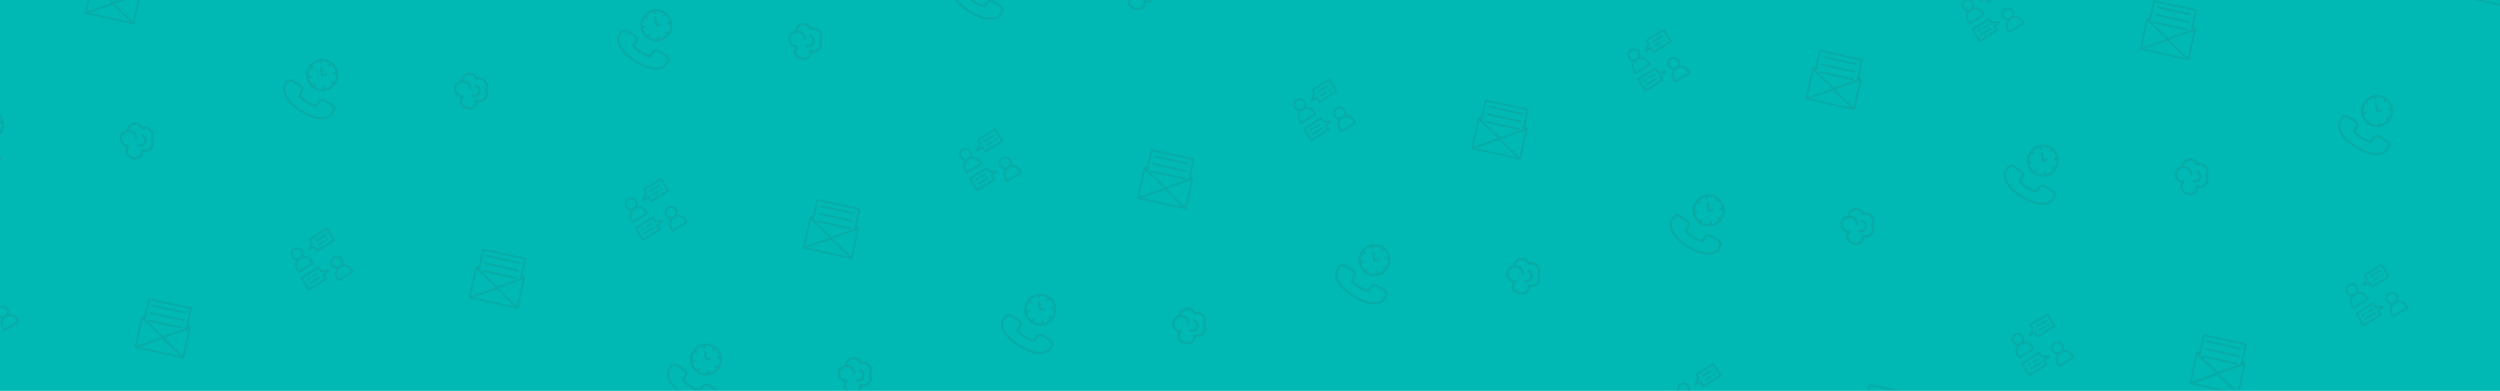 <svg viewBox="0 0 1920 300" xmlns:xlink="http://www.w3.org/1999/xlink" xmlns="http://www.w3.org/2000/svg" id="Layer_2"><defs><style>.cls-1,.cls-2,.cls-3,.cls-4,.cls-5{stroke-width:0px;}.cls-1,.cls-5{fill:#1c8c87;}.cls-6{clip-path:url(#clippath);}.cls-2{fill:none;}.cls-7{clip-path:url(#clippath-1);}.cls-3{fill:#00b8b4;}.cls-4{fill:url(#New_Pattern_Swatch_8);opacity:.33;}.cls-8{opacity:.99;}.cls-5{fill-rule:evenodd;}</style><clipPath id="clippath"><rect height="300" width="1920" class="cls-2"></rect></clipPath><clipPath id="clippath-1"><rect height="499" width="499" class="cls-2"></rect></clipPath><pattern viewBox="0 0 499 499" patternUnits="userSpaceOnUse" patternTransform="translate(-3369.52 -4298.9) rotate(-8.46) scale(.52)" height="499" width="499" y="0" x="0" id="New_Pattern_Swatch_8"><rect height="499" width="499" class="cls-2"></rect><g class="cls-7"><path d="M380.21,378.46c1.1.5,2.02,1.32,2.62,2.37.6,1.04.86,2.25.74,3.45-.18,1.8-1.04,3.46-2.39,4.65-.91.8-2.04,1.29-3.24,1.4-1.2.12-2.41-.15-3.45-.75-.37-.19-.8-.23-1.19-.11-.4.12-.73.4-.92.77-.19.37-.22.8-.09,1.19.13.4.41.72.78.91,1.59.91,3.43,1.3,5.25,1.1,1.82-.19,3.54-.95,4.91-2.17,1.96-1.72,3.19-4.12,3.45-6.71.2-1.82-.19-3.66-1.09-5.25-.91-1.59-2.29-2.86-3.96-3.63-.37-.19-.8-.23-1.19-.11-.4.12-.73.4-.92.77-.19.37-.22.8-.09,1.19.13.39.41.72.78.91h0ZM376.62,398.76c-.31,4.81-2.55,7.37-5.4,8.3-2.78.77-5.75.48-8.34-.79-2.61-1.09-4.71-3.14-5.84-5.73-1.01-2.69-.36-5.99,3.2-9.39.48-.4.67-1.04.5-1.63-.17-.59-.68-1.03-1.29-1.11-2-.28-3.86-1.17-5.32-2.55-1.46-1.39-2.46-3.19-2.84-5.17-.91-4.63.84-7.84,3.58-9.58,1.75-1.07,3.76-1.65,5.82-1.66,2.05-.06,4.07.45,5.85,1.46,2.77,1.66,4.59,4.8,3.82,9.48-.08.41.01.84.25,1.18.24.34.61.58,1.02.65.41.07.84-.03,1.18-.28.34-.25.56-.62.62-1.04h0c1.01-6.18-1.49-10.39-5.29-12.66-1.56-.91-3.28-1.51-5.07-1.76.66-2.27,2.17-4.19,4.22-5.36,2.98-1.67,6.58-1.76,9.64-.25,2.53,1.3,4.32,3.7,4.85,6.5.02.09.04.17.08.25.28.7,1.02,1.1,1.76.95h.01c2.79-.62,5.72.08,7.94,1.89,1.79,1.47,3.03,3.51,3.52,5.78.58,2.77-.12,5.65-1.91,7.84-.41.43-.53,1.06-.32,1.62.77,1.95.87,4.1.29,6.11-.56,1.82-1.63,3.45-3.08,4.69-1.45,1.24-3.23,2.03-5.12,2.29-2.05.25-4.12-.18-5.91-1.22-.46-.29-1.05-.32-1.54-.07-.49.25-.81.74-.85,1.28h0ZM379.45,401.16c-.25,2.01-1.06,3.91-2.35,5.48-1.29,1.57-2.99,2.74-4.91,3.37-3.53,1-7.3.67-10.6-.93-3.36-1.43-6.04-4.1-7.46-7.46-.65-1.83-.79-3.81-.41-5.72.39-1.91,1.29-3.67,2.61-5.1-4.17-1.55-7.24-5.16-8.1-9.53-1.2-6.12,1.21-10.42,4.97-12.82,2.01-1.25,4.3-1.98,6.67-2.12.75-3.36,2.88-6.24,5.87-7.95,3.88-2.19,8.6-2.31,12.59-.32,2.92,1.48,5.12,4.08,6.1,7.2,3.28-.33,6.55.65,9.09,2.74,2.36,1.92,3.98,4.59,4.6,7.57.73,3.41-.03,6.98-2.07,9.81.75,2.36.78,4.89.08,7.27-.73,2.41-2.14,4.56-4.05,6.18-1.92,1.63-4.26,2.67-6.76,3.01-1.98.25-3.99.02-5.86-.68h0Z" class="cls-5"></path><path d="M167.38,373.51c1.55,1.32,2.5,3.2,2.65,5.23.15,2.03-.51,4.03-1.84,5.57l-4.67,5.39-.22.21c-1.09.77-2.3,1.37-3.56,1.78-2.37.79-4.86,1.19-7.36,1.16-7.51,0-18.71-3.15-33.41-15.79-20.8-17.79-21.84-31.43-20.62-37.99.22-1.31.62-2.58,1.21-3.77l.18-.25,4.76-5.41c1.34-1.53,3.22-2.47,5.25-2.62,2.03-.15,4.03.51,5.58,1.82l10.16,8.73c1.54,1.32,2.5,3.2,2.65,5.22.15,2.02-.5,4.02-1.83,5.56l-3.99,4.6c2.14,3.38,4.74,6.45,7.7,9.13.75.68,1.4,1.24,2.06,1.77,3.13,2.59,6.6,4.74,10.31,6.41l3.99-4.61c1.33-1.53,3.22-2.48,5.25-2.63,2.03-.15,4.03.51,5.58,1.83l10.18,8.65ZM165.9,382.42c.82-.94,1.23-2.17,1.14-3.42-.09-1.25-.68-2.4-1.64-3.21l-10.18-8.72c-.95-.82-2.19-1.23-3.44-1.14-1.25.09-2.42.67-3.24,1.62l-4.67,5.39c-.18.21-.41.36-.67.44-.26.08-.54.09-.8.03-.11-.03-.22-.07-.32-.12-4.27-1.77-8.25-4.19-11.78-7.17-.62-.54-1.37-1.15-2.09-1.8-3.59-3.12-6.65-6.8-9.06-10.9-.12-.26-.16-.55-.13-.83s.16-.55.35-.76l4.62-5.39c.82-.94,1.23-2.16,1.13-3.4-.09-1.25-.68-2.41-1.63-3.23l-10.18-8.73c-.95-.81-2.19-1.22-3.44-1.13-1.25.09-2.41.67-3.24,1.61l-4.55,5.3c-.39.88-.67,1.8-.85,2.74-1.1,5.92-.04,18.37,19.6,35.2s32.21,16.07,38,14.12c.93-.31,1.82-.72,2.65-1.24l4.55-5.26-.13-.03Z" class="cls-1"></path><path d="M158.57,304.48c6.22.05,12.17,2.55,16.55,6.96,4.38,4.41,6.84,10.38,6.84,16.6,0,4.67-1.39,9.23-3.98,13.11-2.6,3.88-6.29,6.9-10.6,8.68-4.32,1.78-9.06,2.23-13.64,1.31-4.58-.92-8.77-3.19-12.06-6.5-3.29-3.31-5.52-7.53-6.41-12.11-.89-4.58-.4-9.33,1.41-13.63,1.81-4.3,4.86-7.97,8.76-10.54,3.9-2.57,8.47-3.92,13.14-3.89h0ZM175.99,329.51c-.53,0-1.01-.28-1.28-.74-.26-.46-.26-1.02,0-1.47.26-.46.75-.74,1.28-.74h2.95c-.3-4.38-1.99-8.55-4.83-11.9l-2.05,2.05c-.28.28-.65.43-1.05.43-.39,0-.76-.16-1.04-.44s-.43-.65-.43-1.04.16-.76.44-1.04l2.06-2.05c-3.33-3-7.55-4.81-12.02-5.16v2.95c0,.53-.28,1.01-.74,1.28-.46.26-1.02.26-1.47,0-.46-.26-.74-.75-.74-1.28v-2.87c-4.35.32-8.49,2.03-11.78,4.89l2.02,2.09c.27.28.43.65.43,1.04s-.15.76-.43,1.04c-.27.27-.64.43-1.03.43-.39,0-.77-.16-1.05-.44l-2.03-2.06c-2.94,3.38-4.71,7.62-5.02,12.09h2.95c.53,0,1.01.28,1.28.74.26.46.26,1.02,0,1.47-.26.46-.75.74-1.28.74h-2.95c.28,4.41,1.96,8.61,4.8,11.99l2.05-2.03c.28-.27.65-.43,1.04-.43s.76.15,1.04.43c.28.28.44.65.44,1.05s-.16.77-.44,1.05l-2.06,2.03c3.33,2.97,7.55,4.75,12,5.07v-2.95c0-.53.28-1.01.74-1.28.46-.26,1.02-.26,1.47,0,.46.26.74.75.74,1.28v2.84c4.35-.32,8.48-2.03,11.78-4.88l-2.03-2.08c-.37-.38-.51-.92-.37-1.43.14-.51.54-.9,1.05-1.03.51-.13,1.05.02,1.42.4l2,2.05c2.98-3.36,4.79-7.6,5.14-12.08h-3Z" class="cls-1"></path><path d="M164.4,326.57c.53,0,1.01.28,1.28.74.26.46.26,1.02,0,1.47-.26.46-.75.74-1.28.74h-5.89c-.39,0-.77-.16-1.04-.43-.28-.28-.43-.65-.43-1.04v-11.78c0-.53.28-1.01.74-1.28.46-.26,1.02-.26,1.47,0,.46.26.74.75.74,1.28v10.31h4.42Z" class="cls-1"></path><path d="M394.14,212.28c-.02.11-.06.22-.12.32-.07.09-.15.16-.24.23l-.11.07-.23.1-.13.03-.07-.03h-.15s-.11-.03-.11-.03c-.12-.03-.24-.07-.34-.13l-67.61-25.78c-.1-.02-.19-.05-.27-.1l-.32-.12-.08-.11-.1-.23-.03-.12c-.02-.11-.03-.22-.02-.33.02-.11.06-.22.12-.32l16.15-42.35.04-.09c.02-.06.04-.12.07-.18l.05-.12.13-.13.12-.09.14-.08.14-.07.06.02,4.78-1.47,8.63-22.63c.12-.31.36-.57.67-.71.31-.14.66-.15.97-.03l59.27,22.6c.31.12.57.36.71.67.14.31.15.66.03.97l-8.67,22.73,2.66,4.24s.05.08.06.13c.03.05.05.11.06.17l.17.19c-.02.06-.04.11-.06.17,0,.04-.02.08-.05.12-.02.06-.04.12-.07.18l-.04.09-16.17,42.22ZM368.95,178.51l23.67,30.83,14.51-38.06-36.22,6.84-1.96.39ZM341.94,146.42l-14.51,38.06,38.2-7.28-1.21-1.56-22.47-29.22ZM330.03,186.54l59.27,22.6-22.69-29.52-36.58,6.92ZM406.45,167.71l-.45,1.19,1.05-.2-.6-.99ZM346.17,147.76l21.77,28.36,35.13-6.67,10.35-27.14-56.9-21.69-10.35,27.14ZM343.7,144.47l.68.88.45-1.19-1.13.3Z" class="cls-1"></path><path d="M358.23,129.08c-.07-.45.1-.9.45-1.19.35-.29.83-.36,1.25-.2l46.23,17.62c.42.16.73.54.8.98.07.45-.1.9-.45,1.19-.35.29-.83.36-1.25.2l-46.23-17.62c-.42-.16-.73-.54-.8-.98Z" class="cls-1"></path><path d="M354.17,139.75c-.07-.45.1-.9.45-1.19.35-.29.83-.36,1.25-.2l46.23,17.62c.42.16.73.54.8.98.07.45-.1.9-.45,1.19-.35.29-.83.36-1.25.2l-46.23-17.62c-.42-.16-.73-.54-.8-.98Z" class="cls-1"></path><path d="M350.1,150.41c-.07-.45.1-.9.45-1.19.35-.29.83-.36,1.25-.2l46.23,17.62c.42.16.73.54.8.98.07.45-.1.9-.45,1.19-.35.29-.83.36-1.25.2l-46.23-17.62c-.42-.16-.73-.54-.8-.98Z" class="cls-1"></path><path d="M82.08,112.93c-.31.13-.66.13-.97,0-.31-.13-.56-.37-.69-.67l-1.87-4.29c-1.02-2.35-1.31-4.96-.84-7.48.48-2.52,1.7-4.84,3.52-6.66-2.64-.51-4.93-2.12-6.3-4.44-1.37-2.31-1.68-5.1-.85-7.66.83-2.56,2.71-4.64,5.17-5.71s5.27-1.04,7.71.09c2.44,1.13,4.27,3.26,5.04,5.83.77,2.58.39,5.36-1.03,7.64,2.57-.09,5.1.58,7.27,1.95s3.89,3.35,4.92,5.7l1.87,4.29c.14.31.14.66.02.98-.12.32-.37.57-.68.71l-22.29,9.73h0ZM76.73,87.37c.73,1.65,2.08,2.94,3.76,3.59,1.68.65,3.55.62,5.2-.11s2.96-2.08,3.62-3.76c.66-1.69.62-3.56-.1-5.22s-2.08-2.96-3.77-3.62c-1.69-.66-3.56-.62-5.22.1-1.66.73-2.96,2.08-3.62,3.77-.66,1.69-.62,3.56.11,5.22v.02ZM82.23,110.07l19.94-8.7-1.36-3.12c-1.09-2.49-3.12-4.44-5.64-5.44s-5.35-.94-7.84.15l-1.17.51c-2.49,1.09-4.44,3.12-5.44,5.64s-.94,5.35.15,7.84l1.36,3.12Z" class="cls-1"></path><path d="M131.18,53.36c.31-.14.66-.14.98-.02.32.12.57.37.71.68l8.1,18.56c.14.31.14.66.02.98-.12.32-.37.57-.68.71l-27.21,11.88c-.31.14-.66.14-.98.02-.32-.12-.57-.37-.71-.68l-2.45-5.62-7.87,2.68c-.35.12-.73.09-1.05-.09-.32-.18-.55-.49-.63-.84-.08-.36,0-.73.22-1.03l5.96-8.41-2.29-5.24c-.14-.31-.14-.66-.02-.98.12-.32.37-.57.68-.71l27.21-11.88h0ZM131.03,56.22l-24.87,10.85,2.05,4.69c.1.2.14.43.13.66-.02.23-.09.44-.22.63l-4.11,5.79,5.23-1.78c.3-.1.64-.09.93.04.3.13.53.37.66.66l2.41,5.52,24.87-10.85-7.08-16.21Z" class="cls-1"></path><path d="M112.6,70.93c-.37-.27-.56-.72-.51-1.17.05-.45.34-.85.76-1.03l14.85-6.48c.42-.18.9-.13,1.27.14.37.27.56.72.51,1.17-.05.45-.34.85-.76,1.03l-14.85,6.48c-.42.18-.9.13-1.27-.14Z" class="cls-1"></path><path d="M131.67,68.58c.37.27.56.72.51,1.17-.05.45-.34.85-.76,1.03l-1.49.65c-.42.18-.9.13-1.27-.14-.37-.27-.56-.72-.51-1.17.05-.45.34-.85.76-1.03l1.49-.65c.42-.18.9-.13,1.27.14Z" class="cls-1"></path><path d="M115.3,77.12c-.37-.27-.56-.72-.51-1.17.05-.45.34-.85.76-1.03l8.21-3.58c.42-.18.9-.13,1.27.14.37.27.56.72.51,1.17-.05.45-.34.85-.76,1.03l-8.21,3.58c-.42.18-.9.13-1.27-.14Z" class="cls-1"></path><path d="M147.23,110.66c2.57-.1,5.11.58,7.29,1.94,2.18,1.36,3.9,3.36,4.93,5.71l1.87,4.28c.14.31.14.66.02.98-.12.32-.37.57-.68.71l-22.29,9.73c-.31.14-.66.14-.98.02-.32-.12-.57-.37-.71-.68l-1.87-4.28c-1.03-2.36-1.32-4.96-.84-7.49.48-2.52,1.7-4.85,3.52-6.67-2.63-.51-4.92-2.12-6.29-4.44-1.36-2.31-1.67-5.09-.85-7.65.83-2.55,2.71-4.63,5.17-5.7s5.26-1.04,7.69.09c2.43,1.13,4.27,3.25,5.03,5.82.77,2.57.39,5.35-1.02,7.63h0ZM133.04,108.41c.71,1.67,2.06,2.99,3.74,3.66,1.68.67,3.57.65,5.23-.06,1.66-.72,2.97-2.07,3.63-3.76.66-1.68.63-3.56-.09-5.22-.72-1.66-2.07-2.96-3.76-3.63-1.68-.66-3.56-.63-5.22.09s-2.96,2.08-3.62,3.76c-.66,1.68-.63,3.56.1,5.22v-.07ZM157.1,119.34c-1.09-2.49-3.12-4.44-5.64-5.44s-5.35-.94-7.84.15l-1.17.51c-2.49,1.09-4.44,3.12-5.44,5.64s-.94,5.35.15,7.84l1.36,3.11,19.94-8.7-1.36-3.11Z" class="cls-1"></path><path d="M125.01,115.17c.27.03.52.15.71.34.2.19.33.43.38.69.05.27.01.54-.1.79-.12.24-.31.45-.55.57l-7.31,3.95,2.45,5.62c.14.31.14.66.02.98-.12.32-.37.57-.68.71l-27.21,11.88c-.31.14-.66.14-.98.02-.32-.12-.57-.37-.71-.68l-8.1-18.56c-.14-.31-.14-.66-.02-.98.12-.32.37-.57.68-.71l27.21-11.88c.31-.14.66-.14.98-.02.32.12.57.37.71.68l2.29,5.24,10.23,1.36h0ZM120.75,117.18l-7.04-.96c-.45-.06-.83-.35-1-.76l-2.05-4.69-24.87,10.85,7.08,16.22,24.84-10.84-2.41-5.52c-.13-.3-.14-.63-.04-.93.1-.3.32-.56.61-.71l4.88-2.65Z" class="cls-1"></path><path d="M92.24,125.52c-.37-.27-.56-.72-.51-1.17.05-.45.34-.85.76-1.03l2.87-1.25c.42-.18.9-.13,1.27.14.37.27.56.72.51,1.17-.05.45-.34.85-.76,1.03l-2.87,1.25c-.42.18-.9.13-1.27-.14Z" class="cls-1"></path><path d="M108.61,116.98c.37.27.56.72.51,1.17-.05.45-.34.85-.76,1.03l-6.97,3.04c-.42.18-.9.13-1.27-.14-.37-.27-.56-.72-.51-1.17.05-.45.34-.85.76-1.03l6.97-3.04c.42-.18.9-.13,1.27.14Z" class="cls-1"></path><path d="M111.3,123.12c.37.27.56.72.51,1.17-.05.45-.34.85-.76,1.03l-14.85,6.48c-.42.18-.9.13-1.27-.14-.37-.27-.56-.72-.51-1.17.05-.45.34-.85.76-1.03l14.85-6.48c.42-.18.9-.13,1.27.14Z" class="cls-1"></path></g></pattern></defs><g id="Layer_1-2"><rect height="300" width="1920" class="cls-3"></rect><rect height="300" width="1920" class="cls-3"></rect><g class="cls-8"><g class="cls-6"><polygon points="2024.93 406.32 36.24 702.24 -86.28 -121.2 1902.4 -417.12 2024.93 406.32" class="cls-4"></polygon></g></g></g></svg>